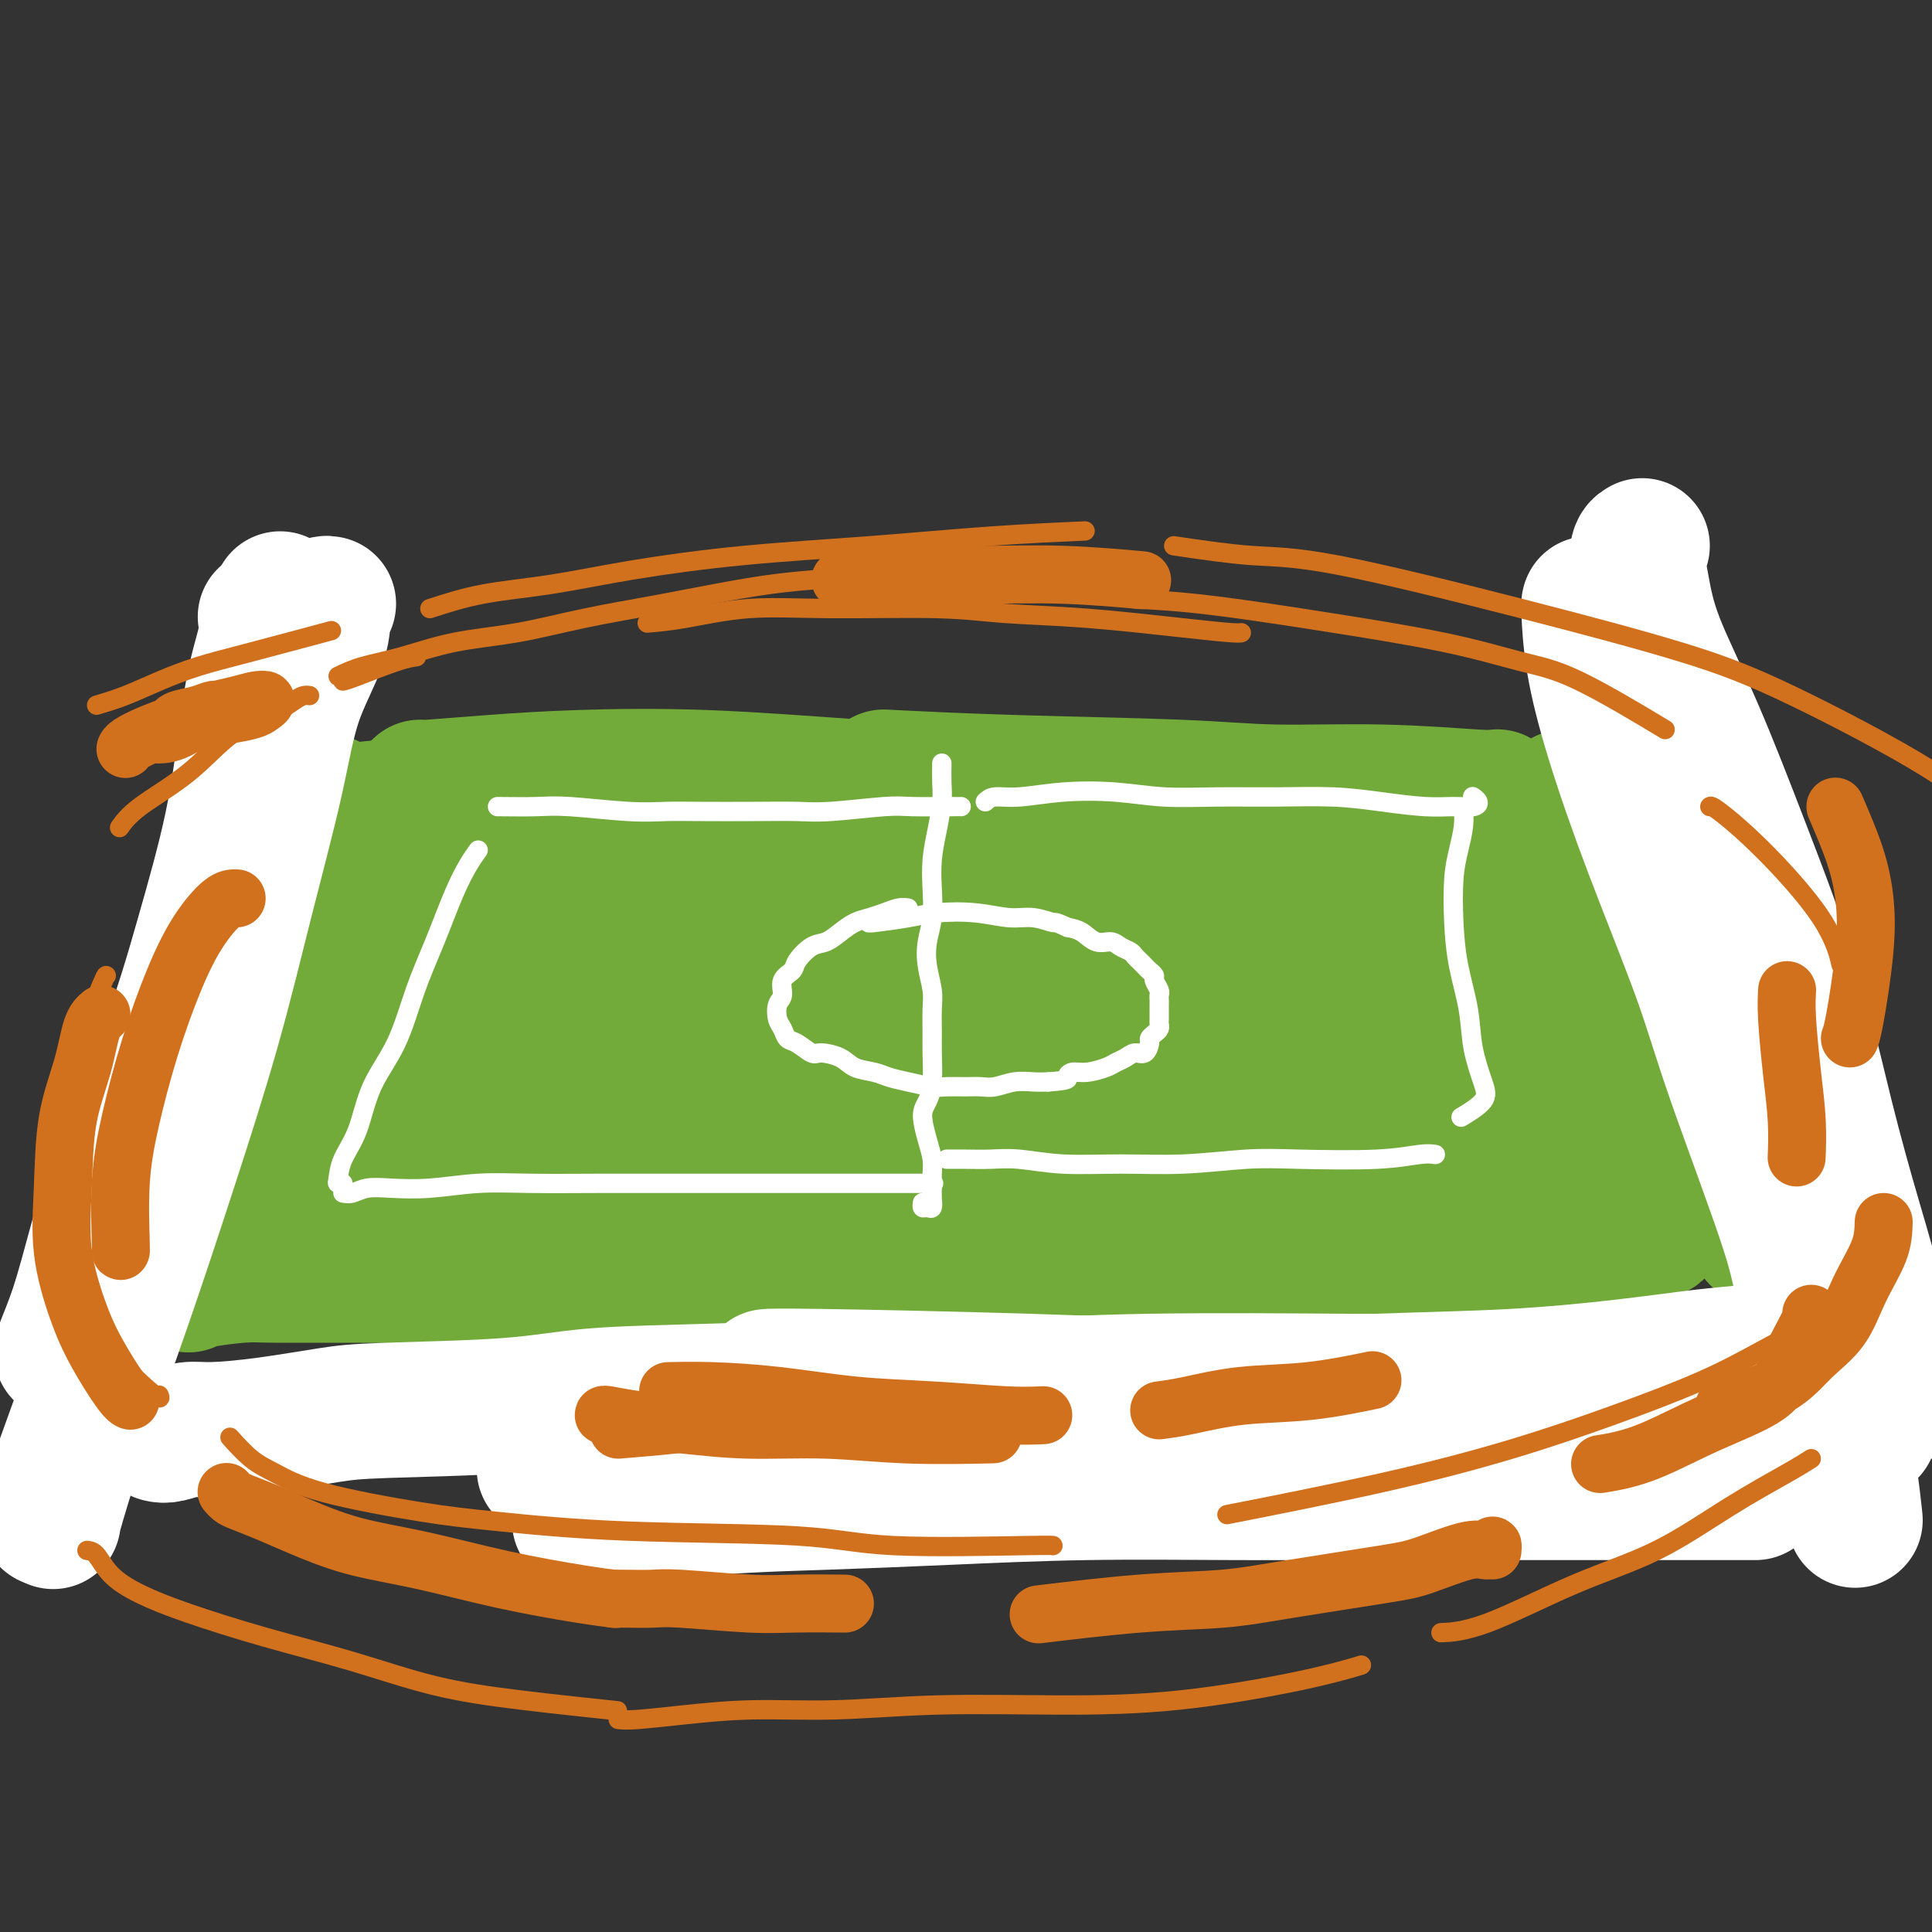 <svg viewBox='0 0 400 400' version='1.1' xmlns='http://www.w3.org/2000/svg' xmlns:xlink='http://www.w3.org/1999/xlink'><rect x="0" y="0" width="400" height="400" fill="#333333" stroke="none"/><g fill='none' stroke='#73AB3A' stroke-width='28' stroke-linecap='round' stroke-linejoin='round'><path d='M92,184c-0.926,-0.570 -1.853,-1.140 -2,-1c-0.147,0.140 0.485,0.991 1,1c0.515,0.009 0.914,-0.825 3,-1c2.086,-0.175 5.860,0.307 10,0c4.140,-0.307 8.646,-1.403 14,-2c5.354,-0.597 11.557,-0.694 19,-1c7.443,-0.306 16.128,-0.821 25,-1c8.872,-0.179 17.932,-0.024 28,0c10.068,0.024 21.142,-0.085 31,0c9.858,0.085 18.498,0.363 27,0c8.502,-0.363 16.866,-1.367 21,-2c4.134,-0.633 4.038,-0.895 4,-1c-0.038,-0.105 -0.019,-0.052 0,0'/><path d='M74,174c0.361,-0.032 0.723,-0.064 1,0c0.277,0.064 0.470,0.224 1,0c0.530,-0.224 1.396,-0.830 3,-1c1.604,-0.170 3.946,0.097 7,0c3.054,-0.097 6.820,-0.559 12,-1c5.180,-0.441 11.773,-0.860 19,-1c7.227,-0.140 15.089,0.001 24,0c8.911,-0.001 18.871,-0.144 29,0c10.129,0.144 20.426,0.575 30,1c9.574,0.425 18.424,0.845 28,1c9.576,0.155 19.879,0.044 24,0c4.121,-0.044 2.061,-0.022 0,0'/><path d='M295,167c-0.629,-0.301 -1.258,-0.603 -3,-1c-1.742,-0.397 -4.597,-0.891 -8,-1c-3.403,-0.109 -7.354,0.167 -12,0c-4.646,-0.167 -9.988,-0.777 -16,-1c-6.012,-0.223 -12.694,-0.060 -20,0c-7.306,0.060 -15.237,0.016 -23,0c-7.763,-0.016 -15.359,-0.004 -25,0c-9.641,0.004 -21.326,0.001 -26,0c-4.674,-0.001 -2.337,-0.001 0,0'/><path d='M136,165c1.514,-0.091 3.027,-0.183 7,0c3.973,0.183 10.405,0.640 17,1c6.595,0.360 13.353,0.623 21,1c7.647,0.377 16.183,0.868 25,1c8.817,0.132 17.915,-0.094 27,0c9.085,0.094 18.155,0.509 27,1c8.845,0.491 17.464,1.060 25,1c7.536,-0.060 13.991,-0.747 19,-1c5.009,-0.253 8.574,-0.072 10,0c1.426,0.072 0.713,0.036 0,0'/><path d='M310,165c-0.529,0.120 -1.058,0.240 -5,0c-3.942,-0.240 -11.298,-0.838 -19,-1c-7.702,-0.162 -15.752,0.114 -22,0c-6.248,-0.114 -10.695,-0.618 -20,-1c-9.305,-0.382 -23.467,-0.641 -35,-1c-11.533,-0.359 -20.438,-0.817 -24,-1c-3.562,-0.183 -1.781,-0.092 0,0'/><path d='M64,170c0.792,0.202 1.585,0.404 3,0c1.415,-0.404 3.454,-1.415 6,-2c2.546,-0.585 5.599,-0.745 9,-1c3.401,-0.255 7.150,-0.604 12,-1c4.850,-0.396 10.801,-0.837 18,-1c7.199,-0.163 15.645,-0.047 24,0c8.355,0.047 16.620,0.027 26,0c9.380,-0.027 19.875,-0.059 28,0c8.125,0.059 13.880,0.208 21,0c7.120,-0.208 15.606,-0.774 19,-1c3.394,-0.226 1.697,-0.113 0,0'/><path d='M87,163c-0.238,0.086 -0.476,0.173 2,0c2.476,-0.173 7.665,-0.604 13,-1c5.335,-0.396 10.816,-0.757 18,-1c7.184,-0.243 16.070,-0.369 26,0c9.930,0.369 20.905,1.234 32,2c11.095,0.766 22.310,1.435 34,2c11.690,0.565 23.853,1.027 36,2c12.147,0.973 24.276,2.457 36,3c11.724,0.543 23.041,0.146 33,0c9.959,-0.146 18.560,-0.042 22,0c3.440,0.042 1.720,0.021 0,0'/><path d='M75,177c-1.298,1.933 -2.597,3.867 -4,7c-1.403,3.133 -2.912,7.467 -4,12c-1.088,4.533 -1.756,9.267 -3,14c-1.244,4.733 -3.066,9.467 -4,12c-0.934,2.533 -0.981,2.867 -1,3c-0.019,0.133 -0.009,0.067 0,0'/><path d='M70,171c-1.033,2.664 -2.067,5.328 -3,8c-0.933,2.672 -1.767,5.353 -3,10c-1.233,4.647 -2.866,11.259 -4,17c-1.134,5.741 -1.768,10.611 -3,16c-1.232,5.389 -3.063,11.297 -4,14c-0.937,2.703 -0.982,2.201 -1,2c-0.018,-0.201 -0.009,-0.100 0,0'/><path d='M64,176c0.163,-0.169 0.325,-0.338 0,1c-0.325,1.338 -1.138,4.185 -2,8c-0.862,3.815 -1.772,8.600 -3,14c-1.228,5.400 -2.772,11.417 -4,17c-1.228,5.583 -2.138,10.734 -3,15c-0.862,4.266 -1.675,7.647 -2,9c-0.325,1.353 -0.163,0.676 0,0'/><path d='M68,166c-0.017,-0.100 -0.034,-0.199 -1,1c-0.966,1.199 -2.882,3.698 -4,6c-1.118,2.302 -1.439,4.408 -3,10c-1.561,5.592 -4.362,14.672 -6,21c-1.638,6.328 -2.113,9.906 -3,15c-0.887,5.094 -2.186,11.706 -4,18c-1.814,6.294 -4.142,12.272 -5,15c-0.858,2.728 -0.245,2.208 0,2c0.245,-0.208 0.123,-0.104 0,0'/><path d='M60,257c0.724,-0.242 1.448,-0.484 3,-1c1.552,-0.516 3.932,-1.305 8,-2c4.068,-0.695 9.823,-1.297 16,-2c6.177,-0.703 12.777,-1.509 21,-2c8.223,-0.491 18.071,-0.667 29,-1c10.929,-0.333 22.940,-0.821 34,-1c11.060,-0.179 21.170,-0.048 32,0c10.830,0.048 22.380,0.014 27,0c4.620,-0.014 2.310,-0.007 0,0'/><path d='M76,257c1.486,-0.230 2.972,-0.461 9,-1c6.028,-0.539 16.597,-1.388 24,-2c7.403,-0.612 11.641,-0.987 19,-1c7.359,-0.013 17.839,0.336 31,1c13.161,0.664 29.002,1.642 40,2c10.998,0.358 17.153,0.096 21,0c3.847,-0.096 5.385,-0.028 6,0c0.615,0.028 0.308,0.014 0,0'/><path d='M59,250c2.829,-0.306 5.658,-0.612 10,-1c4.342,-0.388 10.198,-0.858 17,-1c6.802,-0.142 14.550,0.043 24,0c9.450,-0.043 20.603,-0.313 32,0c11.397,0.313 23.038,1.208 35,2c11.962,0.792 24.244,1.480 36,2c11.756,0.520 22.986,0.871 33,1c10.014,0.129 18.811,0.035 26,0c7.189,-0.035 12.768,-0.010 15,0c2.232,0.010 1.116,0.005 0,0'/><path d='M122,245c-0.658,-0.014 -1.317,-0.029 -2,0c-0.683,0.029 -1.392,0.101 0,0c1.392,-0.101 4.884,-0.375 10,-1c5.116,-0.625 11.855,-1.603 20,-2c8.145,-0.397 17.696,-0.215 28,0c10.304,0.215 21.361,0.462 32,1c10.639,0.538 20.859,1.366 30,2c9.141,0.634 17.203,1.075 23,1c5.797,-0.075 9.330,-0.667 10,-1c0.670,-0.333 -1.522,-0.407 -6,-1c-4.478,-0.593 -11.242,-1.704 -20,-3c-8.758,-1.296 -19.510,-2.778 -31,-4c-11.490,-1.222 -23.719,-2.183 -36,-3c-12.281,-0.817 -24.612,-1.488 -35,-2c-10.388,-0.512 -18.831,-0.864 -25,-1c-6.169,-0.136 -10.065,-0.054 -11,0c-0.935,0.054 1.089,0.082 6,0c4.911,-0.082 12.708,-0.273 22,0c9.292,0.273 20.079,1.012 33,2c12.921,0.988 27.977,2.227 39,3c11.023,0.773 18.015,1.082 28,2c9.985,0.918 22.963,2.447 29,3c6.037,0.553 5.132,0.132 4,0c-1.132,-0.132 -2.491,0.025 -10,-1c-7.509,-1.025 -21.167,-3.231 -35,-5c-13.833,-1.769 -27.842,-3.100 -38,-4c-10.158,-0.900 -16.465,-1.368 -29,-2c-12.535,-0.632 -31.298,-1.427 -42,-2c-10.702,-0.573 -13.343,-0.923 -17,-1c-3.657,-0.077 -8.331,0.121 -7,0c1.331,-0.121 8.665,-0.560 16,-1'/><path d='M108,225c5.773,-0.252 12.206,-0.381 21,0c8.794,0.381 19.950,1.274 36,2c16.050,0.726 36.995,1.286 50,2c13.005,0.714 18.070,1.581 25,2c6.930,0.419 15.724,0.391 21,0c5.276,-0.391 7.033,-1.145 5,-2c-2.033,-0.855 -7.857,-1.812 -15,-3c-7.143,-1.188 -15.607,-2.608 -26,-4c-10.393,-1.392 -22.715,-2.755 -35,-4c-12.285,-1.245 -24.532,-2.373 -36,-3c-11.468,-0.627 -22.158,-0.754 -30,-1c-7.842,-0.246 -12.836,-0.612 -15,-1c-2.164,-0.388 -1.498,-0.798 2,-1c3.498,-0.202 9.828,-0.195 19,0c9.172,0.195 21.187,0.578 34,1c12.813,0.422 26.424,0.882 40,2c13.576,1.118 27.116,2.893 39,4c11.884,1.107 22.114,1.547 29,2c6.886,0.453 10.430,0.921 11,1c0.570,0.079 -1.835,-0.231 -8,-1c-6.165,-0.769 -16.091,-1.999 -27,-3c-10.909,-1.001 -22.801,-1.774 -36,-3c-13.199,-1.226 -27.704,-2.906 -41,-4c-13.296,-1.094 -25.382,-1.603 -36,-2c-10.618,-0.397 -19.768,-0.681 -26,-1c-6.232,-0.319 -9.546,-0.674 -10,-1c-0.454,-0.326 1.953,-0.623 7,-1c5.047,-0.377 12.734,-0.833 23,-1c10.266,-0.167 23.110,-0.045 33,0c9.890,0.045 16.826,0.013 28,0c11.174,-0.013 26.587,-0.006 42,0'/><path d='M232,205c25.533,-0.222 22.865,0.224 24,0c1.135,-0.224 6.074,-1.117 7,-2c0.926,-0.883 -2.162,-1.755 -9,-3c-6.838,-1.245 -17.425,-2.861 -25,-4c-7.575,-1.139 -12.139,-1.799 -25,-3c-12.861,-1.201 -34.021,-2.941 -47,-4c-12.979,-1.059 -17.778,-1.436 -25,-2c-7.222,-0.564 -16.866,-1.314 -23,-2c-6.134,-0.686 -8.758,-1.308 -9,-1c-0.242,0.308 1.896,1.544 4,2c2.104,0.456 4.172,0.130 5,0c0.828,-0.130 0.414,-0.065 0,0'/><path d='M99,189c0.259,0.026 0.517,0.053 0,0c-0.517,-0.053 -1.810,-0.184 -3,1c-1.190,1.184 -2.277,3.685 -4,7c-1.723,3.315 -4.080,7.445 -6,11c-1.920,3.555 -3.401,6.534 -5,10c-1.599,3.466 -3.314,7.419 -4,9c-0.686,1.581 -0.343,0.791 0,0'/><path d='M96,195c0.316,-0.134 0.632,-0.269 1,-1c0.368,-0.731 0.787,-2.060 0,-2c-0.787,0.060 -2.778,1.509 -5,5c-2.222,3.491 -4.673,9.024 -7,14c-2.327,4.976 -4.531,9.396 -7,14c-2.469,4.604 -5.203,9.393 -7,13c-1.797,3.607 -2.656,6.030 -3,7c-0.344,0.970 -0.172,0.485 0,0'/><path d='M92,196c-0.483,-0.121 -0.967,-0.242 -2,1c-1.033,1.242 -2.617,3.848 -4,7c-1.383,3.152 -2.565,6.848 -3,9c-0.435,2.152 -0.124,2.758 0,3c0.124,0.242 0.062,0.121 0,0'/><path d='M324,165c0.666,0.581 1.332,1.163 2,2c0.668,0.837 1.337,1.930 2,4c0.663,2.070 1.320,5.116 2,8c0.680,2.884 1.384,5.607 2,9c0.616,3.393 1.145,7.456 2,11c0.855,3.544 2.038,6.570 3,9c0.962,2.430 1.703,4.266 2,5c0.297,0.734 0.148,0.367 0,0'/><path d='M334,163c-0.211,0.257 -0.422,0.513 0,1c0.422,0.487 1.477,1.204 2,3c0.523,1.796 0.515,4.669 1,8c0.485,3.331 1.464,7.119 3,12c1.536,4.881 3.631,10.856 5,15c1.369,4.144 2.013,6.456 3,9c0.987,2.544 2.316,5.321 3,8c0.684,2.679 0.723,5.260 1,7c0.277,1.740 0.794,2.640 1,3c0.206,0.360 0.103,0.180 0,0'/><path d='M338,177c0.457,-0.086 0.914,-0.171 1,0c0.086,0.171 -0.200,0.599 0,1c0.200,0.401 0.886,0.776 1,2c0.114,1.224 -0.345,3.297 0,6c0.345,2.703 1.496,6.035 2,10c0.504,3.965 0.363,8.561 1,13c0.637,4.439 2.051,8.720 3,12c0.949,3.280 1.431,5.558 2,8c0.569,2.442 1.225,5.046 2,7c0.775,1.954 1.670,3.257 2,4c0.330,0.743 0.094,0.927 0,1c-0.094,0.073 -0.047,0.037 0,0'/><path d='M323,238c0.029,-0.017 0.058,-0.034 -2,0c-2.058,0.034 -6.204,0.119 -10,0c-3.796,-0.119 -7.243,-0.441 -11,0c-3.757,0.441 -7.826,1.644 -11,2c-3.174,0.356 -5.454,-0.137 -6,0c-0.546,0.137 0.641,0.904 3,1c2.359,0.096 5.891,-0.479 10,0c4.109,0.479 8.795,2.014 14,3c5.205,0.986 10.928,1.425 16,2c5.072,0.575 9.491,1.285 13,2c3.509,0.715 6.106,1.433 7,2c0.894,0.567 0.085,0.982 -2,1c-2.085,0.018 -5.444,-0.360 -10,-1c-4.556,-0.640 -10.307,-1.543 -16,-2c-5.693,-0.457 -11.328,-0.470 -16,-1c-4.672,-0.530 -8.381,-1.577 -11,-2c-2.619,-0.423 -4.147,-0.222 -4,0c0.147,0.222 1.970,0.465 5,1c3.030,0.535 7.269,1.363 12,2c4.731,0.637 9.955,1.082 15,2c5.045,0.918 9.909,2.311 14,3c4.091,0.689 7.407,0.676 9,1c1.593,0.324 1.462,0.984 0,1c-1.462,0.016 -4.254,-0.611 -8,-1c-3.746,-0.389 -8.447,-0.538 -14,-1c-5.553,-0.462 -11.960,-1.235 -18,-2c-6.040,-0.765 -11.715,-1.520 -16,-2c-4.285,-0.480 -7.179,-0.685 -9,-1c-1.821,-0.315 -2.567,-0.739 -1,-1c1.567,-0.261 5.448,-0.360 10,0c4.552,0.360 9.776,1.180 15,2'/><path d='M301,249c6.817,0.498 11.861,1.241 16,2c4.139,0.759 7.373,1.532 11,2c3.627,0.468 7.645,0.631 8,1c0.355,0.369 -2.955,0.944 -5,1c-2.045,0.056 -2.825,-0.409 -8,-1c-5.175,-0.591 -14.746,-1.310 -22,-2c-7.254,-0.690 -12.192,-1.351 -16,-2c-3.808,-0.649 -6.485,-1.286 -8,-2c-1.515,-0.714 -1.867,-1.504 -1,-2c0.867,-0.496 2.952,-0.699 6,-1c3.048,-0.301 7.059,-0.700 13,-1c5.941,-0.300 13.813,-0.502 19,-1c5.187,-0.498 7.688,-1.292 11,-2c3.312,-0.708 7.435,-1.330 9,-2c1.565,-0.670 0.573,-1.388 -1,-2c-1.573,-0.612 -3.727,-1.118 -8,-2c-4.273,-0.882 -10.666,-2.139 -17,-3c-6.334,-0.861 -12.608,-1.327 -18,-2c-5.392,-0.673 -9.902,-1.553 -13,-2c-3.098,-0.447 -4.783,-0.459 -5,-1c-0.217,-0.541 1.035,-1.609 4,-2c2.965,-0.391 7.645,-0.105 13,0c5.355,0.105 11.386,0.029 17,0c5.614,-0.029 10.809,-0.011 15,0c4.191,0.011 7.376,0.015 9,0c1.624,-0.015 1.686,-0.049 -1,0c-2.686,0.049 -8.120,0.182 -14,0c-5.880,-0.182 -12.205,-0.678 -19,-1c-6.795,-0.322 -14.060,-0.471 -20,-1c-5.940,-0.529 -10.554,-1.437 -13,-2c-2.446,-0.563 -2.723,-0.782 -3,-1'/><path d='M260,220c-9.918,-0.940 0.286,-0.788 7,-1c6.714,-0.212 9.938,-0.786 15,-1c5.062,-0.214 11.964,-0.067 19,0c7.036,0.067 14.208,0.052 18,0c3.792,-0.052 4.203,-0.143 4,0c-0.203,0.143 -1.021,0.520 -4,0c-2.979,-0.520 -8.120,-1.936 -14,-3c-5.880,-1.064 -12.500,-1.777 -19,-3c-6.500,-1.223 -12.881,-2.957 -18,-4c-5.119,-1.043 -8.975,-1.397 -11,-2c-2.025,-0.603 -2.219,-1.456 -1,-2c1.219,-0.544 3.853,-0.779 8,-1c4.147,-0.221 9.809,-0.427 16,0c6.191,0.427 12.911,1.489 19,2c6.089,0.511 11.546,0.472 16,1c4.454,0.528 7.904,1.624 9,2c1.096,0.376 -0.164,0.032 -4,0c-3.836,-0.032 -10.249,0.249 -15,0c-4.751,-0.249 -7.838,-1.027 -15,-2c-7.162,-0.973 -18.397,-2.141 -26,-3c-7.603,-0.859 -11.574,-1.408 -14,-2c-2.426,-0.592 -3.307,-1.227 -2,-2c1.307,-0.773 4.801,-1.682 8,-2c3.199,-0.318 6.103,-0.043 11,0c4.897,0.043 11.786,-0.146 19,0c7.214,0.146 14.754,0.625 19,1c4.246,0.375 5.199,0.645 6,1c0.801,0.355 1.452,0.796 -1,1c-2.452,0.204 -8.006,0.170 -12,0c-3.994,-0.170 -6.427,-0.477 -10,-1c-3.573,-0.523 -8.287,-1.261 -13,-2'/><path d='M275,197c-7.491,-0.734 -8.217,-1.570 -9,-2c-0.783,-0.430 -1.622,-0.453 -1,-1c0.622,-0.547 2.704,-1.619 6,-2c3.296,-0.381 7.805,-0.071 13,0c5.195,0.071 11.077,-0.097 17,0c5.923,0.097 11.886,0.457 16,1c4.114,0.543 6.380,1.267 7,2c0.620,0.733 -0.404,1.476 -3,2c-2.596,0.524 -6.762,0.830 -12,1c-5.238,0.170 -11.547,0.203 -18,0c-6.453,-0.203 -13.049,-0.642 -18,-1c-4.951,-0.358 -8.256,-0.635 -10,-1c-1.744,-0.365 -1.927,-0.819 -2,-1c-0.073,-0.181 -0.037,-0.091 0,0'/><path d='M324,175c0.571,-0.347 1.143,-0.693 2,0c0.857,0.693 2.000,2.426 3,4c1.000,1.574 1.858,2.991 3,7c1.142,4.009 2.569,10.611 4,16c1.431,5.389 2.867,9.567 4,13c1.133,3.433 1.964,6.122 3,10c1.036,3.878 2.278,8.947 3,12c0.722,3.053 0.925,4.091 1,5c0.075,0.909 0.021,1.688 0,2c-0.021,0.312 -0.011,0.156 0,0'/><path d='M342,161c0.011,0.750 0.021,1.501 0,3c-0.021,1.499 -0.074,3.748 0,7c0.074,3.252 0.274,7.507 1,12c0.726,4.493 1.977,9.224 3,14c1.023,4.776 1.819,9.599 3,14c1.181,4.401 2.747,8.381 4,11c1.253,2.619 2.191,3.877 3,6c0.809,2.123 1.487,5.110 2,7c0.513,1.890 0.861,2.683 1,3c0.139,0.317 0.070,0.159 0,0'/><path d='M347,184c0.382,0.650 0.763,1.301 1,3c0.237,1.699 0.328,4.447 1,8c0.672,3.553 1.924,7.910 3,12c1.076,4.090 1.976,7.914 3,12c1.024,4.086 2.173,8.435 3,12c0.827,3.565 1.332,6.346 2,9c0.668,2.654 1.499,5.181 2,7c0.501,1.819 0.670,2.931 1,4c0.330,1.069 0.820,2.096 1,3c0.180,0.904 0.052,1.687 0,2c-0.052,0.313 -0.026,0.157 0,0'/><path d='M39,266c0.480,-0.309 0.960,-0.618 3,-1c2.040,-0.382 5.639,-0.837 8,-1c2.361,-0.163 3.482,-0.034 7,0c3.518,0.034 9.432,-0.027 16,0c6.568,0.027 13.791,0.143 19,0c5.209,-0.143 8.405,-0.546 18,0c9.595,0.546 25.590,2.041 36,3c10.410,0.959 15.236,1.383 23,2c7.764,0.617 18.467,1.426 32,2c13.533,0.574 29.896,0.914 41,1c11.104,0.086 16.951,-0.082 25,0c8.049,0.082 18.302,0.414 30,0c11.698,-0.414 24.842,-1.573 31,-2c6.158,-0.427 5.331,-0.122 5,0c-0.331,0.122 -0.165,0.061 0,0'/></g>
<g fill='none' stroke='#FFFFFF' stroke-width='28' stroke-linecap='round' stroke-linejoin='round'><path d='M340,113c-0.493,0.282 -0.986,0.563 -1,2c-0.014,1.437 0.451,4.029 1,7c0.549,2.971 1.180,6.321 3,11c1.820,4.679 4.828,10.686 8,18c3.172,7.314 6.510,15.935 10,25c3.490,9.065 7.134,18.572 10,28c2.866,9.428 4.954,18.775 7,27c2.046,8.225 4.051,15.328 6,22c1.949,6.672 3.842,12.912 5,19c1.158,6.088 1.581,12.024 2,15c0.419,2.976 0.834,2.993 1,3c0.166,0.007 0.083,0.003 0,0'/><path d='M336,133c0.517,4.023 1.033,8.046 2,12c0.967,3.954 2.383,7.837 4,13c1.617,5.163 3.434,11.604 7,21c3.566,9.396 8.881,21.745 12,30c3.119,8.255 4.041,12.415 6,19c1.959,6.585 4.956,15.593 8,25c3.044,9.407 6.136,19.212 8,26c1.864,6.788 2.502,10.558 3,13c0.498,2.442 0.857,3.555 1,4c0.143,0.445 0.072,0.223 0,0'/><path d='M329,125c-0.038,0.060 -0.075,0.120 0,2c0.075,1.880 0.263,5.579 1,10c0.737,4.421 2.022,9.563 4,16c1.978,6.437 4.648,14.171 8,23c3.352,8.829 7.387,18.755 10,26c2.613,7.245 3.803,11.810 7,21c3.197,9.190 8.401,23.007 11,31c2.599,7.993 2.591,10.164 4,16c1.409,5.836 4.233,15.337 6,22c1.767,6.663 2.476,10.486 3,14c0.524,3.514 0.864,6.718 1,8c0.136,1.282 0.068,0.641 0,0'/><path d='M55,128c-0.048,-0.277 -0.096,-0.554 0,0c0.096,0.554 0.338,1.940 0,4c-0.338,2.060 -1.254,4.794 -2,8c-0.746,3.206 -1.321,6.883 -2,12c-0.679,5.117 -1.462,11.675 -3,19c-1.538,7.325 -3.832,15.418 -6,23c-2.168,7.582 -4.210,14.652 -7,22c-2.790,7.348 -6.327,14.974 -9,22c-2.673,7.026 -4.481,13.452 -6,19c-1.519,5.548 -2.747,10.219 -4,14c-1.253,3.781 -2.530,6.672 -3,8c-0.470,1.328 -0.134,1.094 0,1c0.134,-0.094 0.067,-0.047 0,0'/><path d='M58,124c-0.244,1.527 -0.488,3.053 -1,6c-0.512,2.947 -1.293,7.314 -2,12c-0.707,4.686 -1.341,9.692 -2,16c-0.659,6.308 -1.342,13.919 -3,22c-1.658,8.081 -4.293,16.633 -6,23c-1.707,6.367 -2.488,10.550 -5,19c-2.512,8.450 -6.754,21.169 -10,31c-3.246,9.831 -5.497,16.775 -7,22c-1.503,5.225 -2.259,8.730 -4,14c-1.741,5.270 -4.469,12.303 -6,17c-1.531,4.697 -1.866,7.056 -2,8c-0.134,0.944 -0.067,0.472 0,0'/><path d='M68,125c-0.439,-0.104 -0.877,-0.208 -1,1c-0.123,1.208 0.071,3.728 -1,7c-1.071,3.272 -3.406,7.295 -5,12c-1.594,4.705 -2.447,10.092 -4,17c-1.553,6.908 -3.806,15.337 -6,24c-2.194,8.663 -4.329,17.561 -7,27c-2.671,9.439 -5.879,19.419 -9,29c-3.121,9.581 -6.157,18.763 -9,27c-2.843,8.237 -5.494,15.527 -8,23c-2.506,7.473 -4.867,15.127 -6,19c-1.133,3.873 -1.038,3.964 -1,4c0.038,0.036 0.019,0.018 0,0'/><path d='M120,315c3.124,-0.221 6.247,-0.441 11,-1c4.753,-0.559 11.134,-1.456 18,-2c6.866,-0.544 14.217,-0.734 22,-1c7.783,-0.266 15.998,-0.607 25,-1c9.002,-0.393 18.790,-0.837 29,-1c10.210,-0.163 20.843,-0.044 31,0c10.157,0.044 19.838,0.012 30,0c10.162,-0.012 20.806,-0.003 31,0c10.194,0.003 19.937,0.001 28,0c8.063,-0.001 14.447,-0.000 17,0c2.553,0.000 1.277,0.000 0,0'/><path d='M371,292c-0.067,-0.091 -0.135,-0.182 -1,0c-0.865,0.182 -2.528,0.636 -5,1c-2.472,0.364 -5.754,0.638 -9,1c-3.246,0.362 -6.457,0.813 -11,1c-4.543,0.187 -10.418,0.110 -17,0c-6.582,-0.110 -13.873,-0.252 -22,0c-8.127,0.252 -17.092,0.900 -27,1c-9.908,0.100 -20.760,-0.348 -32,0c-11.240,0.348 -22.868,1.491 -35,2c-12.132,0.509 -24.767,0.384 -37,1c-12.233,0.616 -24.063,1.974 -35,3c-10.937,1.026 -20.982,1.722 -25,2c-4.018,0.278 -2.009,0.139 0,0'/><path d='M33,297c0.479,0.118 0.959,0.235 2,0c1.041,-0.235 2.645,-0.823 4,-1c1.355,-0.177 2.461,0.056 5,0c2.539,-0.056 6.511,-0.400 11,-1c4.489,-0.600 9.493,-1.456 13,-2c3.507,-0.544 5.515,-0.777 12,-1c6.485,-0.223 17.447,-0.437 25,-1c7.553,-0.563 11.696,-1.475 18,-2c6.304,-0.525 14.767,-0.663 26,-1c11.233,-0.337 25.234,-0.875 35,-1c9.766,-0.125 15.297,0.162 23,0c7.703,-0.162 17.577,-0.773 31,-1c13.423,-0.227 30.393,-0.071 41,0c10.607,0.071 14.849,0.057 23,0c8.151,-0.057 20.212,-0.156 31,0c10.788,0.156 20.305,0.567 29,1c8.695,0.433 16.568,0.886 24,1c7.432,0.114 14.422,-0.113 21,0c6.578,0.113 12.742,0.566 18,1c5.258,0.434 9.608,0.847 12,1c2.392,0.153 2.826,0.044 3,0c0.174,-0.044 0.087,-0.022 0,0'/><path d='M376,278c-0.578,-0.088 -1.157,-0.175 -2,0c-0.843,0.175 -1.951,0.614 -4,1c-2.049,0.386 -5.040,0.719 -8,1c-2.960,0.281 -5.891,0.511 -10,1c-4.109,0.489 -9.398,1.239 -16,2c-6.602,0.761 -14.517,1.535 -23,2c-8.483,0.465 -17.534,0.622 -28,1c-10.466,0.378 -22.346,0.977 -34,1c-11.654,0.023 -23.083,-0.530 -38,-1c-14.917,-0.470 -33.324,-0.857 -43,-1c-9.676,-0.143 -10.622,-0.041 -11,0c-0.378,0.041 -0.189,0.020 0,0'/></g>
<g fill='none' stroke='#D2711D' stroke-width='4' stroke-linecap='round' stroke-linejoin='round'><path d='M71,141c0.482,-0.113 0.964,-0.226 3,-1c2.036,-0.774 5.625,-2.208 8,-3c2.375,-0.792 3.536,-0.940 4,-1c0.464,-0.060 0.232,-0.030 0,0'/><path d='M70,140c1.459,-0.699 2.917,-1.398 5,-2c2.083,-0.602 4.790,-1.109 8,-2c3.210,-0.891 6.922,-2.168 11,-3c4.078,-0.832 8.521,-1.221 13,-2c4.479,-0.779 8.993,-1.950 14,-3c5.007,-1.050 10.507,-1.980 16,-3c5.493,-1.020 10.977,-2.129 16,-3c5.023,-0.871 9.583,-1.504 16,-2c6.417,-0.496 14.691,-0.856 18,-1c3.309,-0.144 1.655,-0.072 0,0'/><path d='M134,129c2.269,-0.194 4.539,-0.389 8,-1c3.461,-0.611 8.115,-1.640 13,-2c4.885,-0.360 10.001,-0.051 17,0c6.999,0.051 15.882,-0.154 22,0c6.118,0.154 9.471,0.668 14,1c4.529,0.332 10.233,0.481 17,1c6.767,0.519 14.597,1.407 20,2c5.403,0.593 8.378,0.890 10,1c1.622,0.110 1.892,0.031 2,0c0.108,-0.031 0.054,-0.016 0,0'/><path d='M235,124c4.034,0.232 8.067,0.464 13,1c4.933,0.536 10.765,1.375 15,2c4.235,0.625 6.871,1.034 13,2c6.129,0.966 15.750,2.488 23,4c7.250,1.512 12.129,3.014 16,4c3.871,0.986 6.735,1.458 12,4c5.265,2.542 12.933,7.155 16,9c3.067,1.845 1.534,0.923 0,0'/><path d='M354,167c0.158,-0.131 0.316,-0.262 2,1c1.684,1.262 4.895,3.915 9,8c4.105,4.085 9.105,9.600 12,14c2.895,4.400 3.684,7.686 4,9c0.316,1.314 0.158,0.657 0,0'/><path d='M48,298c-0.345,-0.387 -0.691,-0.773 0,0c0.691,0.773 2.418,2.707 4,4c1.582,1.293 3.019,1.947 5,3c1.981,1.053 4.508,2.504 10,4c5.492,1.496 13.950,3.035 20,4c6.050,0.965 9.691,1.355 16,2c6.309,0.645 15.284,1.546 27,2c11.716,0.454 26.173,0.461 35,1c8.827,0.539 12.026,1.608 20,2c7.974,0.392 20.724,0.105 27,0c6.276,-0.105 6.079,-0.030 6,0c-0.079,0.030 -0.039,0.015 0,0'/><path d='M380,271c0.130,0.483 0.260,0.966 0,1c-0.260,0.034 -0.909,-0.380 -2,0c-1.091,0.380 -2.624,1.555 -5,3c-2.376,1.445 -5.595,3.160 -9,5c-3.405,1.840 -6.998,3.804 -12,6c-5.002,2.196 -11.415,4.624 -18,7c-6.585,2.376 -13.342,4.699 -21,7c-7.658,2.301 -16.216,4.581 -27,7c-10.784,2.419 -23.796,4.977 -29,6c-5.204,1.023 -2.602,0.512 0,0'/><path d='M64,144c0.080,0.011 0.159,0.022 0,0c-0.159,-0.022 -0.557,-0.076 -1,0c-0.443,0.076 -0.929,0.284 -2,1c-1.071,0.716 -2.725,1.940 -5,3c-2.275,1.060 -5.170,1.955 -8,4c-2.830,2.045 -5.594,5.239 -9,8c-3.406,2.761 -7.456,5.090 -10,7c-2.544,1.910 -3.584,3.403 -4,4c-0.416,0.597 -0.208,0.299 0,0'/><path d='M22,202c-0.049,-0.057 -0.099,-0.114 -1,2c-0.901,2.114 -2.654,6.400 -4,11c-1.346,4.600 -2.287,9.514 -3,15c-0.713,5.486 -1.200,11.543 -1,17c0.200,5.457 1.087,10.313 2,15c0.913,4.687 1.853,9.205 5,14c3.147,4.795 8.501,9.868 11,12c2.499,2.132 2.143,1.323 2,1c-0.143,-0.323 -0.071,-0.162 0,0'/><path d='M20,146c1.929,-0.581 3.857,-1.162 6,-2c2.143,-0.838 4.500,-1.935 7,-3c2.500,-1.065 5.144,-2.100 8,-3c2.856,-0.900 5.923,-1.665 11,-3c5.077,-1.335 12.165,-3.238 15,-4c2.835,-0.762 1.418,-0.381 0,0'/><path d='M89,126c3.437,-1.111 6.875,-2.223 11,-3c4.125,-0.777 8.939,-1.220 14,-2c5.061,-0.780 10.371,-1.897 17,-3c6.629,-1.103 14.577,-2.190 23,-3c8.423,-0.810 17.319,-1.341 26,-2c8.681,-0.659 17.145,-1.447 25,-2c7.855,-0.553 15.101,-0.872 18,-1c2.899,-0.128 1.449,-0.064 0,0'/><path d='M243,113c5.644,0.831 11.288,1.662 16,2c4.712,0.338 8.492,0.185 18,2c9.508,1.815 24.744,5.600 38,9c13.256,3.400 24.534,6.414 33,9c8.466,2.586 14.122,4.743 23,9c8.878,4.257 20.978,10.615 28,15c7.022,4.385 8.968,6.796 11,9c2.032,2.204 4.152,4.201 5,5c0.848,0.799 0.424,0.399 0,0'/><path d='M18,321c0.633,0.067 1.266,0.134 2,1c0.734,0.866 1.571,2.530 3,4c1.429,1.470 3.452,2.746 6,4c2.548,1.254 5.621,2.485 10,4c4.379,1.515 10.062,3.313 16,5c5.938,1.687 12.130,3.261 18,5c5.870,1.739 11.419,3.641 17,5c5.581,1.359 11.195,2.173 18,3c6.805,0.827 14.801,1.665 18,2c3.199,0.335 1.599,0.168 0,0'/><path d='M375,302c-1.105,0.708 -2.210,1.415 -5,3c-2.790,1.585 -7.263,4.046 -12,7c-4.737,2.954 -9.736,6.399 -15,9c-5.264,2.601 -10.792,4.357 -17,7c-6.208,2.643 -13.094,6.173 -18,8c-4.906,1.827 -7.830,1.951 -9,2c-1.170,0.049 -0.585,0.025 0,0'/><path d='M128,356c0.879,0.081 1.758,0.161 4,0c2.242,-0.161 5.848,-0.565 10,-1c4.152,-0.435 8.851,-0.902 14,-1c5.149,-0.098 10.750,0.172 17,0c6.250,-0.172 13.151,-0.785 21,-1c7.849,-0.215 16.647,-0.030 25,0c8.353,0.030 16.259,-0.095 25,-1c8.741,-0.905 18.315,-2.590 25,-4c6.685,-1.410 10.481,-2.546 12,-3c1.519,-0.454 0.759,-0.227 0,0'/></g>
<g fill='none' stroke='#FFFFFF' stroke-width='4' stroke-linecap='round' stroke-linejoin='round'><path d='M188,188c-0.577,-0.088 -1.155,-0.176 -2,0c-0.845,0.176 -1.959,0.615 -3,1c-1.041,0.385 -2.011,0.717 -3,1c-0.989,0.283 -1.999,0.516 -3,1c-1.001,0.484 -1.993,1.218 -3,2c-1.007,0.782 -2.029,1.612 -3,2c-0.971,0.388 -1.891,0.335 -3,1c-1.109,0.665 -2.406,2.050 -3,3c-0.594,0.950 -0.486,1.466 -1,2c-0.514,0.534 -1.651,1.087 -2,2c-0.349,0.913 0.091,2.185 0,3c-0.091,0.815 -0.713,1.173 -1,2c-0.287,0.827 -0.238,2.124 0,3c0.238,0.876 0.667,1.330 1,2c0.333,0.670 0.572,1.554 1,2c0.428,0.446 1.047,0.452 2,1c0.953,0.548 2.240,1.638 3,2c0.760,0.362 0.993,-0.005 2,0c1.007,0.005 2.788,0.382 4,1c1.212,0.618 1.854,1.476 3,2c1.146,0.524 2.794,0.715 4,1c1.206,0.285 1.968,0.665 3,1c1.032,0.335 2.335,0.625 4,1c1.665,0.375 3.694,0.833 5,1c1.306,0.167 1.889,0.041 3,0c1.111,-0.041 2.752,0.003 4,0c1.248,-0.003 2.105,-0.053 3,0c0.895,0.053 1.827,0.210 3,0c1.173,-0.210 2.585,-0.787 4,-1c1.415,-0.213 2.833,-0.061 4,0c1.167,0.061 2.084,0.030 3,0'/><path d='M217,224c4.591,-0.317 4.070,-0.610 4,-1c-0.070,-0.390 0.313,-0.878 1,-1c0.687,-0.122 1.678,0.121 3,0c1.322,-0.121 2.973,-0.605 4,-1c1.027,-0.395 1.428,-0.701 2,-1c0.572,-0.299 1.315,-0.591 2,-1c0.685,-0.409 1.311,-0.936 2,-1c0.689,-0.064 1.442,0.334 2,0c0.558,-0.334 0.920,-1.399 1,-2c0.080,-0.601 -0.122,-0.737 0,-1c0.122,-0.263 0.569,-0.651 1,-1c0.431,-0.349 0.848,-0.657 1,-1c0.152,-0.343 0.041,-0.722 0,-1c-0.041,-0.278 -0.011,-0.456 0,-1c0.011,-0.544 0.004,-1.454 0,-2c-0.004,-0.546 -0.005,-0.727 0,-1c0.005,-0.273 0.016,-0.636 0,-1c-0.016,-0.364 -0.060,-0.727 0,-1c0.060,-0.273 0.223,-0.454 0,-1c-0.223,-0.546 -0.833,-1.456 -1,-2c-0.167,-0.544 0.110,-0.723 0,-1c-0.110,-0.277 -0.606,-0.652 -1,-1c-0.394,-0.348 -0.686,-0.670 -1,-1c-0.314,-0.330 -0.650,-0.667 -1,-1c-0.350,-0.333 -0.716,-0.662 -1,-1c-0.284,-0.338 -0.488,-0.686 -1,-1c-0.512,-0.314 -1.333,-0.595 -2,-1c-0.667,-0.405 -1.179,-0.933 -2,-1c-0.821,-0.067 -1.952,0.328 -3,0c-1.048,-0.328 -2.014,-1.379 -3,-2c-0.986,-0.621 -1.993,-0.810 -3,-1'/><path d='M221,192c-2.971,-1.399 -2.398,-0.897 -3,-1c-0.602,-0.103 -2.380,-0.809 -4,-1c-1.620,-0.191 -3.083,0.135 -5,0c-1.917,-0.135 -4.289,-0.730 -7,-1c-2.711,-0.270 -5.759,-0.216 -8,0c-2.241,0.216 -3.673,0.594 -6,1c-2.327,0.406 -5.550,0.840 -7,1c-1.450,0.160 -1.129,0.046 -1,0c0.129,-0.046 0.064,-0.023 0,0'/><path d='M195,158c-0.022,1.381 -0.045,2.762 0,4c0.045,1.238 0.157,2.332 0,4c-0.157,1.668 -0.581,3.908 -1,6c-0.419,2.092 -0.831,4.035 -1,6c-0.169,1.965 -0.094,3.950 0,6c0.094,2.050 0.207,4.164 0,6c-0.207,1.836 -0.735,3.394 -1,5c-0.265,1.606 -0.267,3.260 0,5c0.267,1.740 0.804,3.568 1,5c0.196,1.432 0.050,2.470 0,4c-0.050,1.530 -0.004,3.552 0,5c0.004,1.448 -0.035,2.323 0,4c0.035,1.677 0.143,4.157 0,6c-0.143,1.843 -0.536,3.049 -1,4c-0.464,0.951 -1.000,1.648 -1,3c0.000,1.352 0.536,3.359 1,5c0.464,1.641 0.857,2.917 1,4c0.143,1.083 0.035,1.975 0,3c-0.035,1.025 0.001,2.185 0,3c-0.001,0.815 -0.039,1.287 0,2c0.039,0.713 0.154,1.669 0,2c-0.154,0.331 -0.577,0.037 -1,0c-0.423,-0.037 -0.845,0.182 -1,0c-0.155,-0.182 -0.044,-0.766 0,-1c0.044,-0.234 0.022,-0.117 0,0'/><path d='M103,167c2.898,0.030 5.795,0.061 8,0c2.205,-0.061 3.717,-0.212 7,0c3.283,0.212 8.338,0.789 12,1c3.662,0.211 5.932,0.058 8,0c2.068,-0.058 3.933,-0.019 7,0c3.067,0.019 7.337,0.019 11,0c3.663,-0.019 6.719,-0.058 9,0c2.281,0.058 3.788,0.212 7,0c3.212,-0.212 8.129,-0.789 11,-1c2.871,-0.211 3.697,-0.057 6,0c2.303,0.057 6.081,0.015 8,0c1.919,-0.015 1.977,-0.004 2,0c0.023,0.004 0.012,0.002 0,0'/><path d='M99,176c-0.601,0.831 -1.201,1.661 -2,3c-0.799,1.339 -1.796,3.186 -3,6c-1.204,2.814 -2.615,6.593 -4,10c-1.385,3.407 -2.746,6.441 -4,10c-1.254,3.559 -2.402,7.643 -4,11c-1.598,3.357 -3.644,5.985 -5,9c-1.356,3.015 -2.020,6.415 -3,9c-0.980,2.585 -2.276,4.353 -3,6c-0.724,1.647 -0.874,3.173 -1,4c-0.126,0.827 -0.226,0.953 0,1c0.226,0.047 0.779,0.013 1,0c0.221,-0.013 0.111,-0.007 0,0'/><path d='M71,247c0.609,0.111 1.219,0.222 2,0c0.781,-0.222 1.735,-0.777 3,-1c1.265,-0.223 2.842,-0.112 5,0c2.158,0.112 4.897,0.226 8,0c3.103,-0.226 6.568,-0.793 10,-1c3.432,-0.207 6.830,-0.056 11,0c4.170,0.056 9.112,0.015 14,0c4.888,-0.015 9.724,-0.004 15,0c5.276,0.004 10.994,0.001 17,0c6.006,-0.001 12.301,-0.000 18,0c5.699,0.000 10.804,0.000 14,0c3.196,-0.000 4.485,-0.000 5,0c0.515,0.000 0.258,0.000 0,0'/><path d='M204,166c0.480,-0.451 0.959,-0.902 2,-1c1.041,-0.098 2.643,0.156 5,0c2.357,-0.156 5.468,-0.721 9,-1c3.532,-0.279 7.484,-0.272 11,0c3.516,0.272 6.597,0.808 10,1c3.403,0.192 7.129,0.041 11,0c3.871,-0.041 7.886,0.027 12,0c4.114,-0.027 8.328,-0.150 12,0c3.672,0.150 6.803,0.573 10,1c3.197,0.427 6.461,0.857 9,1c2.539,0.143 4.355,-0.000 6,0c1.645,0.000 3.120,0.144 4,0c0.880,-0.144 1.164,-0.575 1,-1c-0.164,-0.425 -0.775,-0.845 -1,-1c-0.225,-0.155 -0.064,-0.044 0,0c0.064,0.044 0.032,0.022 0,0'/><path d='M303,168c-0.023,-0.221 -0.045,-0.443 0,0c0.045,0.443 0.158,1.549 0,3c-0.158,1.451 -0.585,3.246 -1,5c-0.415,1.754 -0.817,3.467 -1,6c-0.183,2.533 -0.148,5.885 0,9c0.148,3.115 0.408,5.992 1,9c0.592,3.008 1.517,6.148 2,9c0.483,2.852 0.524,5.416 1,8c0.476,2.584 1.385,5.187 2,7c0.615,1.813 0.935,2.834 0,4c-0.935,1.166 -3.124,2.476 -4,3c-0.876,0.524 -0.438,0.262 0,0'/><path d='M196,240c1.254,-0.008 2.507,-0.017 4,0c1.493,0.017 3.225,0.058 5,0c1.775,-0.058 3.592,-0.215 6,0c2.408,0.215 5.408,0.804 9,1c3.592,0.196 7.778,0.001 12,0c4.222,-0.001 8.482,0.192 13,0c4.518,-0.192 9.295,-0.769 13,-1c3.705,-0.231 6.338,-0.114 11,0c4.662,0.114 11.353,0.227 16,0c4.647,-0.227 7.251,-0.792 9,-1c1.749,-0.208 2.643,-0.059 3,0c0.357,0.059 0.179,0.030 0,0'/></g>
<g fill='none' stroke='#D2711D' stroke-width='12' stroke-linecap='round' stroke-linejoin='round'><path d='M26,155c-0.026,0.065 -0.052,0.131 0,0c0.052,-0.131 0.180,-0.458 1,-1c0.820,-0.542 2.330,-1.297 4,-2c1.670,-0.703 3.499,-1.352 5,-2c1.501,-0.648 2.672,-1.295 5,-2c2.328,-0.705 5.811,-1.468 8,-2c2.189,-0.532 3.084,-0.833 4,-1c0.916,-0.167 1.852,-0.200 2,0c0.148,0.200 -0.491,0.635 -1,1c-0.509,0.365 -0.889,0.662 -2,1c-1.111,0.338 -2.952,0.717 -5,1c-2.048,0.283 -4.302,0.469 -6,1c-1.698,0.531 -2.838,1.407 -4,2c-1.162,0.593 -2.344,0.903 -3,1c-0.656,0.097 -0.784,-0.019 -1,0c-0.216,0.019 -0.520,0.173 0,0c0.520,-0.173 1.863,-0.673 3,-1c1.137,-0.327 2.068,-0.481 3,-1c0.932,-0.519 1.864,-1.404 3,-2c1.136,-0.596 2.476,-0.903 3,-1c0.524,-0.097 0.231,0.016 0,0c-0.231,-0.016 -0.402,-0.162 -1,0c-0.598,0.162 -1.624,0.631 -3,1c-1.376,0.369 -3.101,0.638 -4,1c-0.899,0.362 -0.971,0.818 -1,1c-0.029,0.182 -0.014,0.091 0,0'/><path d='M47,309c-0.083,-0.095 -0.165,-0.189 0,0c0.165,0.189 0.579,0.662 1,1c0.421,0.338 0.849,0.540 2,1c1.151,0.460 3.027,1.179 5,2c1.973,0.821 4.045,1.743 7,3c2.955,1.257 6.792,2.848 11,4c4.208,1.152 8.785,1.864 14,3c5.215,1.136 11.068,2.696 17,4c5.932,1.304 11.943,2.351 16,3c4.057,0.649 6.159,0.900 7,1c0.841,0.100 0.420,0.050 0,0'/><path d='M128,296c4.089,-0.339 8.179,-0.679 11,-1c2.821,-0.321 4.375,-0.625 11,-1c6.625,-0.375 18.321,-0.821 23,-1c4.679,-0.179 2.339,-0.089 0,0'/><path d='M216,293c-2.064,0.097 -4.128,0.194 -8,0c-3.872,-0.194 -9.554,-0.679 -15,-1c-5.446,-0.321 -10.658,-0.478 -16,-1c-5.342,-0.522 -10.813,-1.408 -16,-2c-5.187,-0.592 -10.089,-0.890 -14,-1c-3.911,-0.110 -6.832,-0.031 -8,0c-1.168,0.031 -0.584,0.016 0,0'/><path d='M125,293c-0.032,-0.092 -0.063,-0.183 1,0c1.063,0.183 3.222,0.641 6,1c2.778,0.359 6.176,0.618 10,1c3.824,0.382 8.074,0.887 13,1c4.926,0.113 10.526,-0.166 16,0c5.474,0.166 10.820,0.775 17,1c6.180,0.225 13.194,0.064 16,0c2.806,-0.064 1.403,-0.032 0,0'/><path d='M309,321c0.055,-0.557 0.110,-1.115 0,-1c-0.110,0.115 -0.384,0.902 -1,1c-0.616,0.098 -1.574,-0.492 -4,0c-2.426,0.492 -6.320,2.067 -9,3c-2.680,0.933 -4.147,1.224 -9,2c-4.853,0.776 -13.093,2.037 -19,3c-5.907,0.963 -9.480,1.629 -14,2c-4.520,0.371 -9.986,0.446 -17,1c-7.014,0.554 -15.575,1.587 -19,2c-3.425,0.413 -1.712,0.207 0,0'/><path d='M380,167c1.478,3.436 2.956,6.872 4,10c1.044,3.128 1.653,5.949 2,9c0.347,3.051 0.433,6.333 0,11c-0.433,4.667 -1.386,10.718 -2,14c-0.614,3.282 -0.890,3.795 -1,4c-0.110,0.205 -0.055,0.103 0,0'/><path d='M375,272c0.148,0.118 0.297,0.236 0,1c-0.297,0.764 -1.039,2.173 -2,4c-0.961,1.827 -2.140,4.072 -3,6c-0.860,1.928 -1.401,3.540 -3,5c-1.599,1.460 -4.254,2.770 -7,4c-2.746,1.230 -5.581,2.381 -9,4c-3.419,1.619 -7.420,3.705 -11,5c-3.580,1.295 -6.737,1.799 -8,2c-1.263,0.201 -0.631,0.101 0,0'/><path d='M174,120c0.907,0.115 1.815,0.231 4,0c2.185,-0.231 5.649,-0.808 10,-1c4.351,-0.192 9.589,-0.000 15,0c5.411,0.000 10.995,-0.192 17,0c6.005,0.192 12.430,0.769 15,1c2.570,0.231 1.285,0.115 0,0'/><path d='M49,186c-0.820,-0.040 -1.641,-0.081 -3,1c-1.359,1.081 -3.258,3.282 -5,6c-1.742,2.718 -3.328,5.951 -5,10c-1.672,4.049 -3.429,8.913 -5,14c-1.571,5.087 -2.957,10.396 -4,15c-1.043,4.604 -1.743,8.502 -2,13c-0.257,4.498 -0.069,9.596 0,12c0.069,2.404 0.020,2.116 0,2c-0.020,-0.116 -0.010,-0.058 0,0'/><path d='M21,210c-0.703,0.604 -1.406,1.209 -2,3c-0.594,1.791 -1.079,4.770 -2,8c-0.921,3.230 -2.278,6.713 -3,11c-0.722,4.287 -0.807,9.380 -1,14c-0.193,4.620 -0.493,8.769 0,13c0.493,4.231 1.778,8.545 3,12c1.222,3.455 2.379,6.050 4,9c1.621,2.950 3.706,6.256 5,8c1.294,1.744 1.798,1.927 2,2c0.202,0.073 0.101,0.037 0,0'/><path d='M127,331c0.787,-0.008 1.573,-0.016 3,0c1.427,0.016 3.494,0.057 5,0c1.506,-0.057 2.450,-0.211 6,0c3.550,0.211 9.704,0.789 14,1c4.296,0.211 6.734,0.057 10,0c3.266,-0.057 7.362,-0.016 9,0c1.638,0.016 0.819,0.008 0,0'/><path d='M240,292c1.619,-0.211 3.238,-0.421 6,-1c2.762,-0.579 6.668,-1.526 11,-2c4.332,-0.474 9.089,-0.474 14,-1c4.911,-0.526 9.974,-1.579 12,-2c2.026,-0.421 1.013,-0.211 0,0'/><path d='M370,205c-0.083,1.537 -0.166,3.075 0,6c0.166,2.925 0.581,7.238 1,11c0.419,3.762 0.844,6.974 1,10c0.156,3.026 0.045,5.864 0,7c-0.045,1.136 -0.022,0.568 0,0'/><path d='M390,253c-0.052,1.835 -0.104,3.669 -1,6c-0.896,2.331 -2.638,5.157 -4,8c-1.362,2.843 -2.346,5.701 -4,8c-1.654,2.299 -3.980,4.039 -6,6c-2.020,1.961 -3.736,4.143 -7,6c-3.264,1.857 -8.075,3.388 -10,4c-1.925,0.612 -0.962,0.306 0,0'/></g>
</svg>